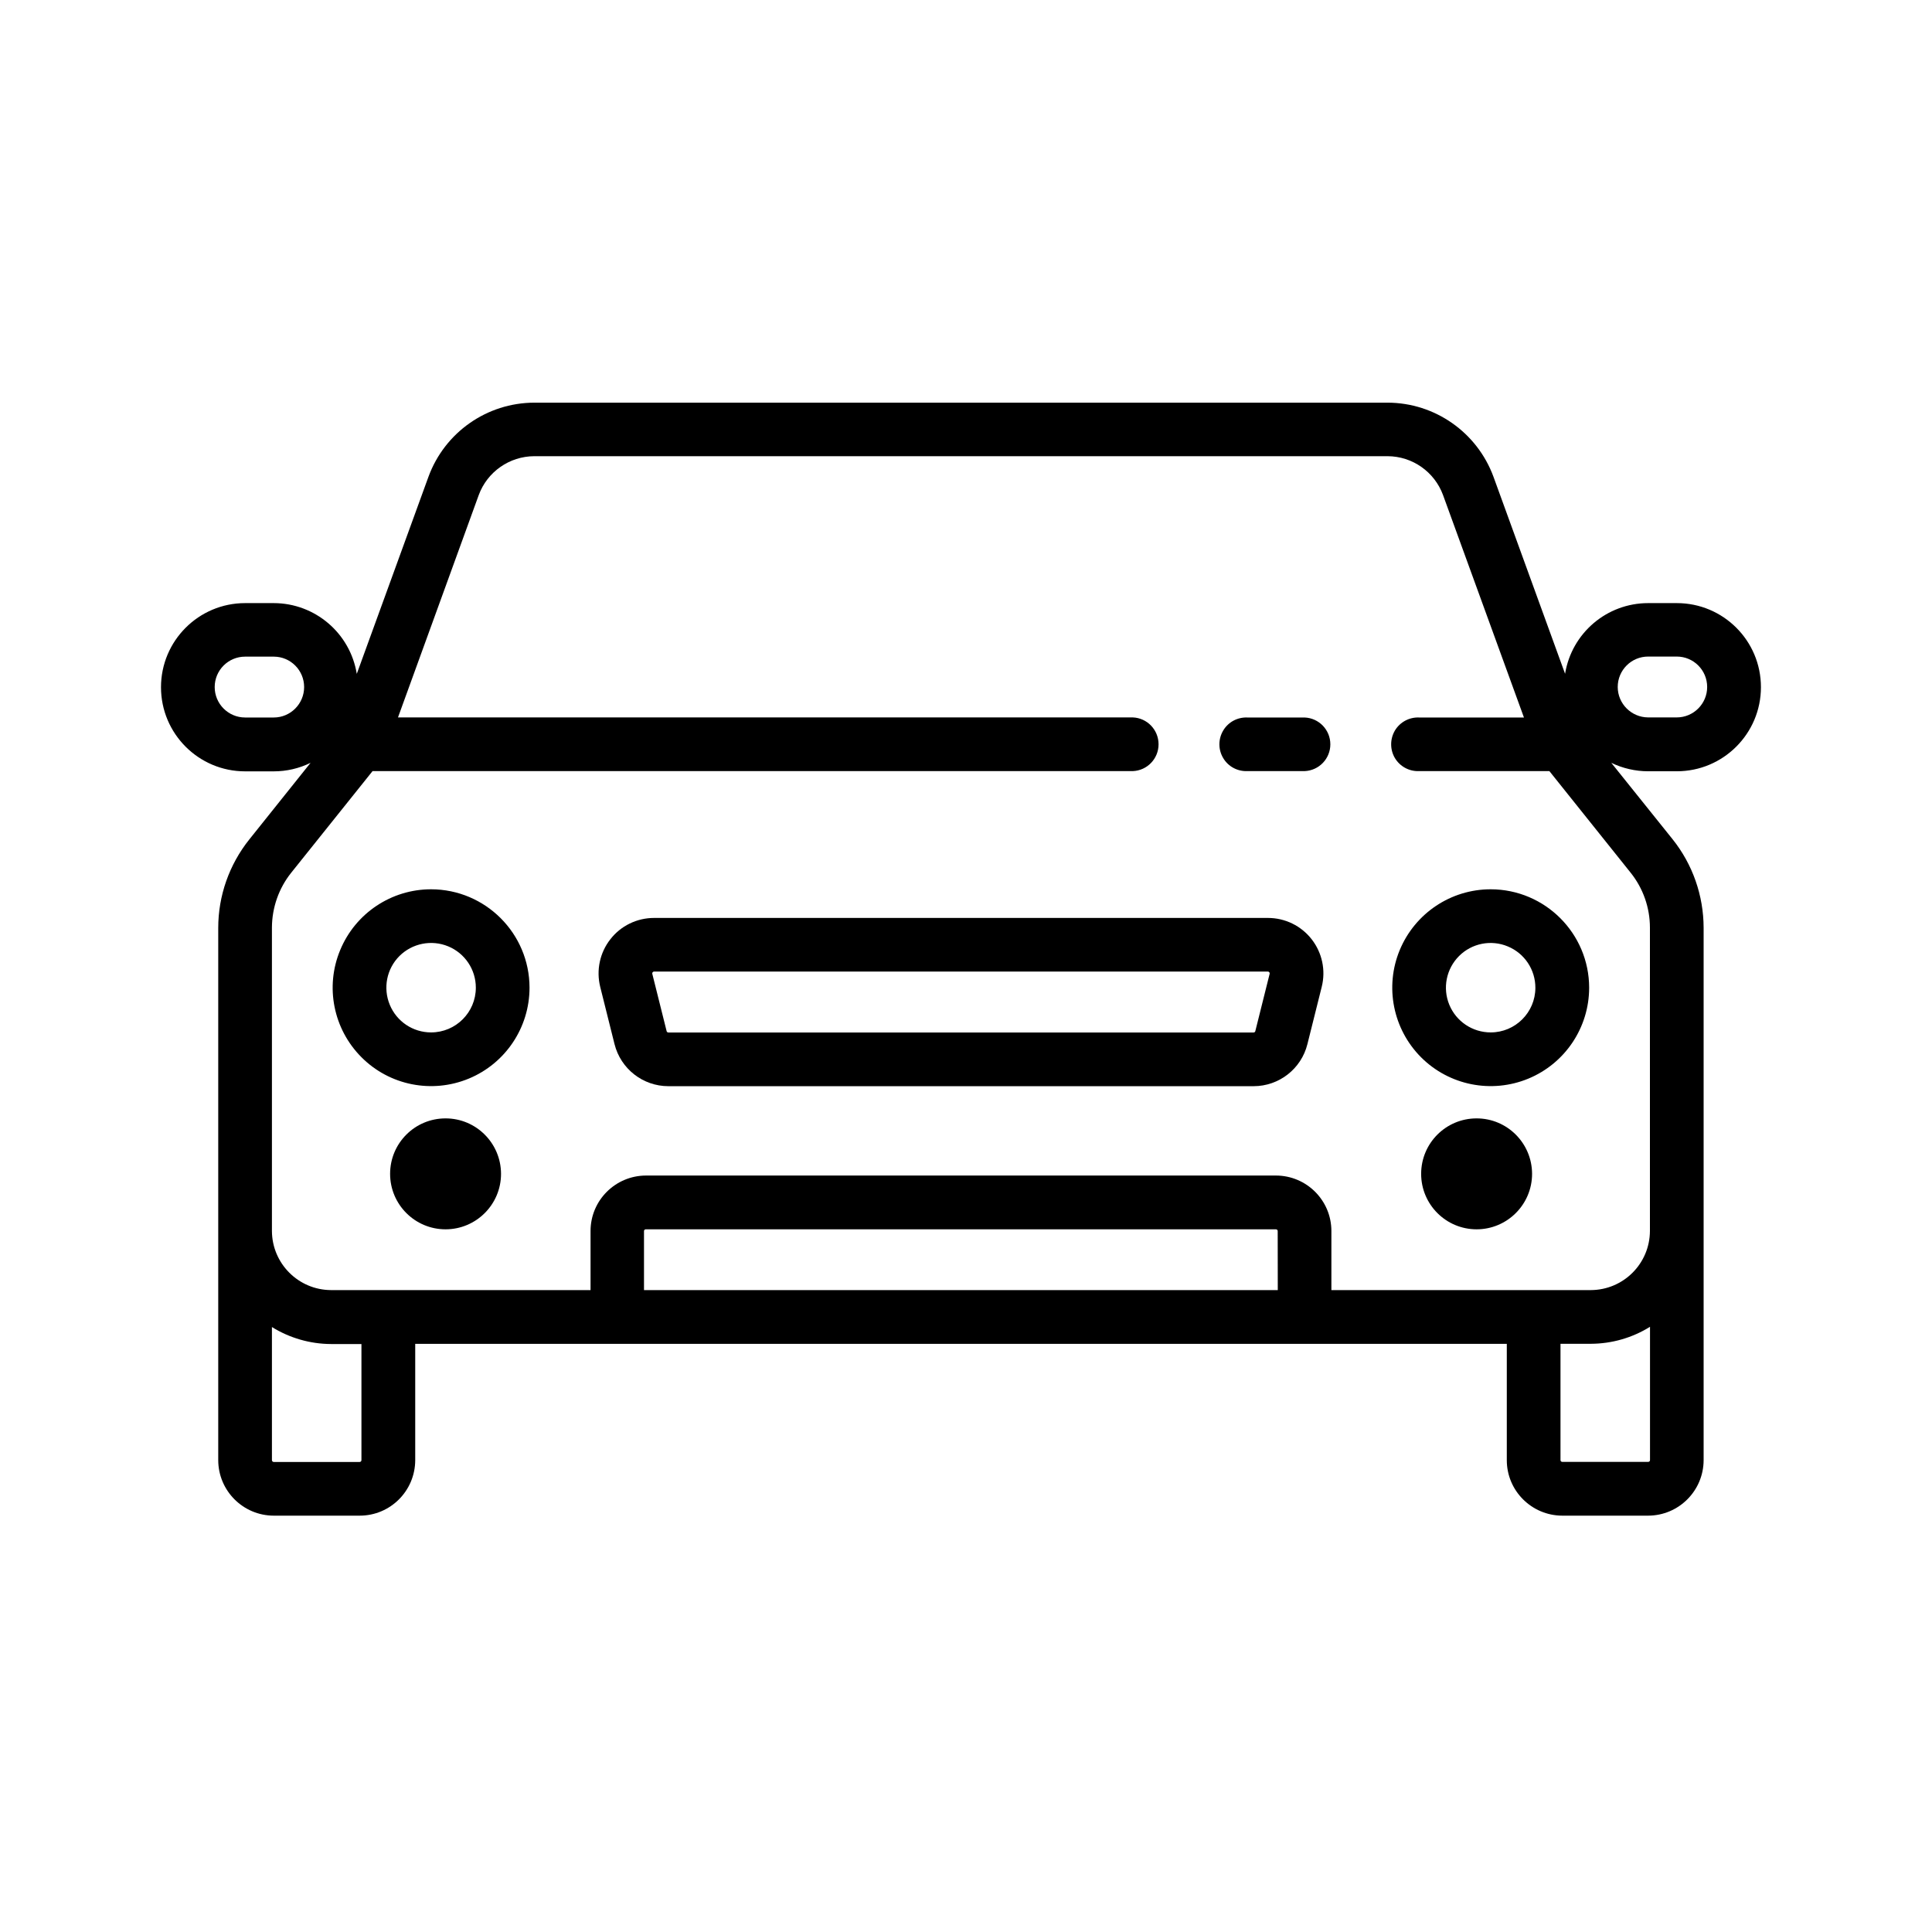 <?xml version="1.0" encoding="UTF-8"?>
<svg width="24px" height="24px" viewBox="0 0 24 24" version="1.1" xmlns="http://www.w3.org/2000/svg" xmlns:xlink="http://www.w3.org/1999/xlink"> 
    <g transform="translate(2, 5)" fill="#000000">
        <path d="M14.206,3.913 L13.495,3.913 C13.372,3.908 13.257,3.97 13.195,4.075 C13.132,4.181 13.132,4.312 13.195,4.417 C13.257,4.522 13.372,4.584 13.495,4.579 L14.206,4.579 C14.385,4.572 14.526,4.425 14.526,4.246 C14.526,4.067 14.385,3.92 14.206,3.913 Z" id="Path"></path>
        <path d="M13.751,6.403 L6.125,6.403 C5.913,6.403 5.712,6.5 5.582,6.668 C5.451,6.835 5.405,7.053 5.456,7.259 L5.634,7.971 C5.711,8.277 5.986,8.493 6.303,8.493 L13.573,8.493 C13.889,8.493 14.165,8.277 14.241,7.971 L14.419,7.259 C14.471,7.053 14.424,6.835 14.294,6.668 C14.163,6.5 13.963,6.403 13.751,6.403 Z M13.772,7.097 L13.594,7.809 C13.592,7.819 13.583,7.826 13.573,7.826 L6.303,7.826 C6.292,7.826 6.283,7.819 6.281,7.809 L6.103,7.097 C6.101,7.091 6.103,7.084 6.107,7.078 C6.111,7.073 6.118,7.069 6.125,7.069 L13.751,7.069 C13.757,7.069 13.764,7.073 13.768,7.078 C13.772,7.084 13.774,7.091 13.772,7.097 Z" id="Shape" fill-rule="nonzero"></path>
        <path d="M18.83,4.581 C19.407,4.581 19.875,4.113 19.875,3.536 C19.875,2.959 19.407,2.492 18.83,2.492 L18.474,2.492 C17.961,2.492 17.524,2.864 17.442,3.37 L16.553,0.924 C16.35,0.371 15.825,0.003 15.237,0.002 L4.638,0.002 C4.049,0.003 3.524,0.371 3.322,0.924 L2.432,3.371 C2.35,2.865 1.913,2.493 1.401,2.492 L1.045,2.492 C0.468,2.492 7.06611682e-17,2.96 0,3.537 C-7.06611682e-17,4.114 0.468,4.582 1.045,4.582 L1.401,4.582 C1.559,4.582 1.716,4.546 1.858,4.476 L1.096,5.429 C0.847,5.741 0.711,6.128 0.711,6.527 L0.711,13.139 C0.712,13.519 1.02,13.827 1.4,13.828 L2.468,13.828 C2.849,13.828 3.157,13.52 3.158,13.139 L3.158,11.694 L16.718,11.694 L16.718,13.139 C16.718,13.519 17.027,13.827 17.407,13.828 L18.474,13.828 C18.854,13.827 19.162,13.519 19.163,13.139 L19.163,6.524 C19.162,6.125 19.027,5.738 18.778,5.426 L18.016,4.476 C18.159,4.545 18.316,4.581 18.474,4.581 L18.83,4.581 Z M1.401,3.913 L1.045,3.913 C0.836,3.913 0.667,3.743 0.667,3.535 C0.667,3.326 0.836,3.157 1.045,3.157 L1.401,3.157 C1.609,3.157 1.778,3.326 1.778,3.535 C1.778,3.743 1.609,3.913 1.401,3.913 Z M2.49,13.138 C2.49,13.151 2.48,13.161 2.468,13.161 L1.401,13.161 C1.388,13.161 1.378,13.151 1.378,13.138 L1.378,11.485 C1.599,11.622 1.853,11.695 2.112,11.696 L2.49,11.696 L2.49,13.138 Z M13.873,11.026 L6,11.026 L6,10.293 C6,10.28 6.01,10.271 6.022,10.271 L13.85,10.271 C13.862,10.271 13.872,10.28 13.872,10.293 L13.873,11.026 Z M18.474,13.16 L17.407,13.16 C17.395,13.16 17.385,13.15 17.385,13.138 L17.385,11.693 L17.763,11.693 C18.023,11.692 18.277,11.619 18.497,11.482 L18.497,13.135 C18.498,13.142 18.496,13.148 18.491,13.153 C18.487,13.158 18.48,13.16 18.474,13.16 Z M18.496,6.523 L18.496,10.292 C18.494,10.697 18.167,11.024 17.762,11.026 L14.539,11.026 L14.539,10.292 C14.539,9.912 14.231,9.604 13.851,9.603 L6.025,9.603 C5.644,9.604 5.336,9.912 5.336,10.292 L5.336,11.026 L2.112,11.026 C1.708,11.024 1.38,10.697 1.378,10.292 L1.378,6.523 C1.379,6.275 1.463,6.035 1.617,5.842 L2.628,4.579 L12.072,4.579 C12.251,4.572 12.392,4.425 12.392,4.246 C12.392,4.066 12.251,3.919 12.072,3.912 L2.944,3.912 L3.947,1.15 C4.053,0.861 4.329,0.668 4.637,0.667 L15.237,0.667 C15.545,0.668 15.82,0.861 15.926,1.15 L16.931,3.913 L15.628,3.913 C15.506,3.908 15.391,3.97 15.328,4.075 C15.266,4.181 15.266,4.312 15.328,4.417 C15.391,4.522 15.506,4.584 15.628,4.579 L17.247,4.579 L18.258,5.843 C18.412,6.036 18.496,6.276 18.496,6.524 L18.496,6.523 Z M18.096,3.534 C18.096,3.325 18.265,3.156 18.474,3.156 L18.829,3.156 C19.038,3.156 19.207,3.325 19.207,3.534 C19.207,3.742 19.038,3.912 18.829,3.912 L18.474,3.912 C18.266,3.911 18.097,3.743 18.096,3.535 L18.096,3.534 Z" id="Shape" fill-rule="nonzero"></path>
        <path d="M3.535,8.893 C3.154,8.893 2.846,9.201 2.846,9.582 C2.846,9.962 3.154,10.271 3.535,10.271 C3.915,10.271 4.224,9.962 4.224,9.582 C4.223,9.201 3.915,8.893 3.535,8.893 Z" id="Path"></path>
        <path d="M16.343,8.893 C15.962,8.893 15.654,9.201 15.654,9.582 C15.654,9.962 15.962,10.271 16.343,10.271 C16.723,10.271 17.032,9.962 17.032,9.582 C17.031,9.201 16.723,8.893 16.343,8.893 Z" id="Path"></path>
        <path d="M3.355,6.047 C2.861,6.047 2.415,6.345 2.226,6.802 C2.036,7.258 2.141,7.784 2.491,8.134 C2.84,8.484 3.366,8.588 3.823,8.399 C4.28,8.21 4.578,7.764 4.578,7.269 C4.577,6.595 4.03,6.048 3.355,6.047 Z M3.355,7.825 C3.13,7.825 2.928,7.69 2.842,7.482 C2.756,7.274 2.803,7.035 2.962,6.876 C3.121,6.718 3.36,6.67 3.568,6.756 C3.776,6.842 3.911,7.045 3.911,7.269 C3.911,7.576 3.662,7.825 3.355,7.825 Z" id="Shape" fill-rule="nonzero"></path>
        <path d="M16.518,6.047 C16.023,6.047 15.578,6.345 15.388,6.802 C15.199,7.258 15.304,7.784 15.653,8.134 C16.003,8.484 16.529,8.588 16.986,8.399 C17.443,8.21 17.741,7.764 17.741,7.269 C17.74,6.595 17.193,6.048 16.518,6.047 Z M16.518,7.825 C16.293,7.825 16.09,7.69 16.004,7.482 C15.918,7.274 15.966,7.035 16.125,6.876 C16.284,6.717 16.524,6.67 16.731,6.757 C16.939,6.843 17.074,7.047 17.073,7.272 C17.072,7.577 16.824,7.825 16.518,7.825 Z" id="Shape" fill-rule="nonzero"></path>
    </g> 
</svg>